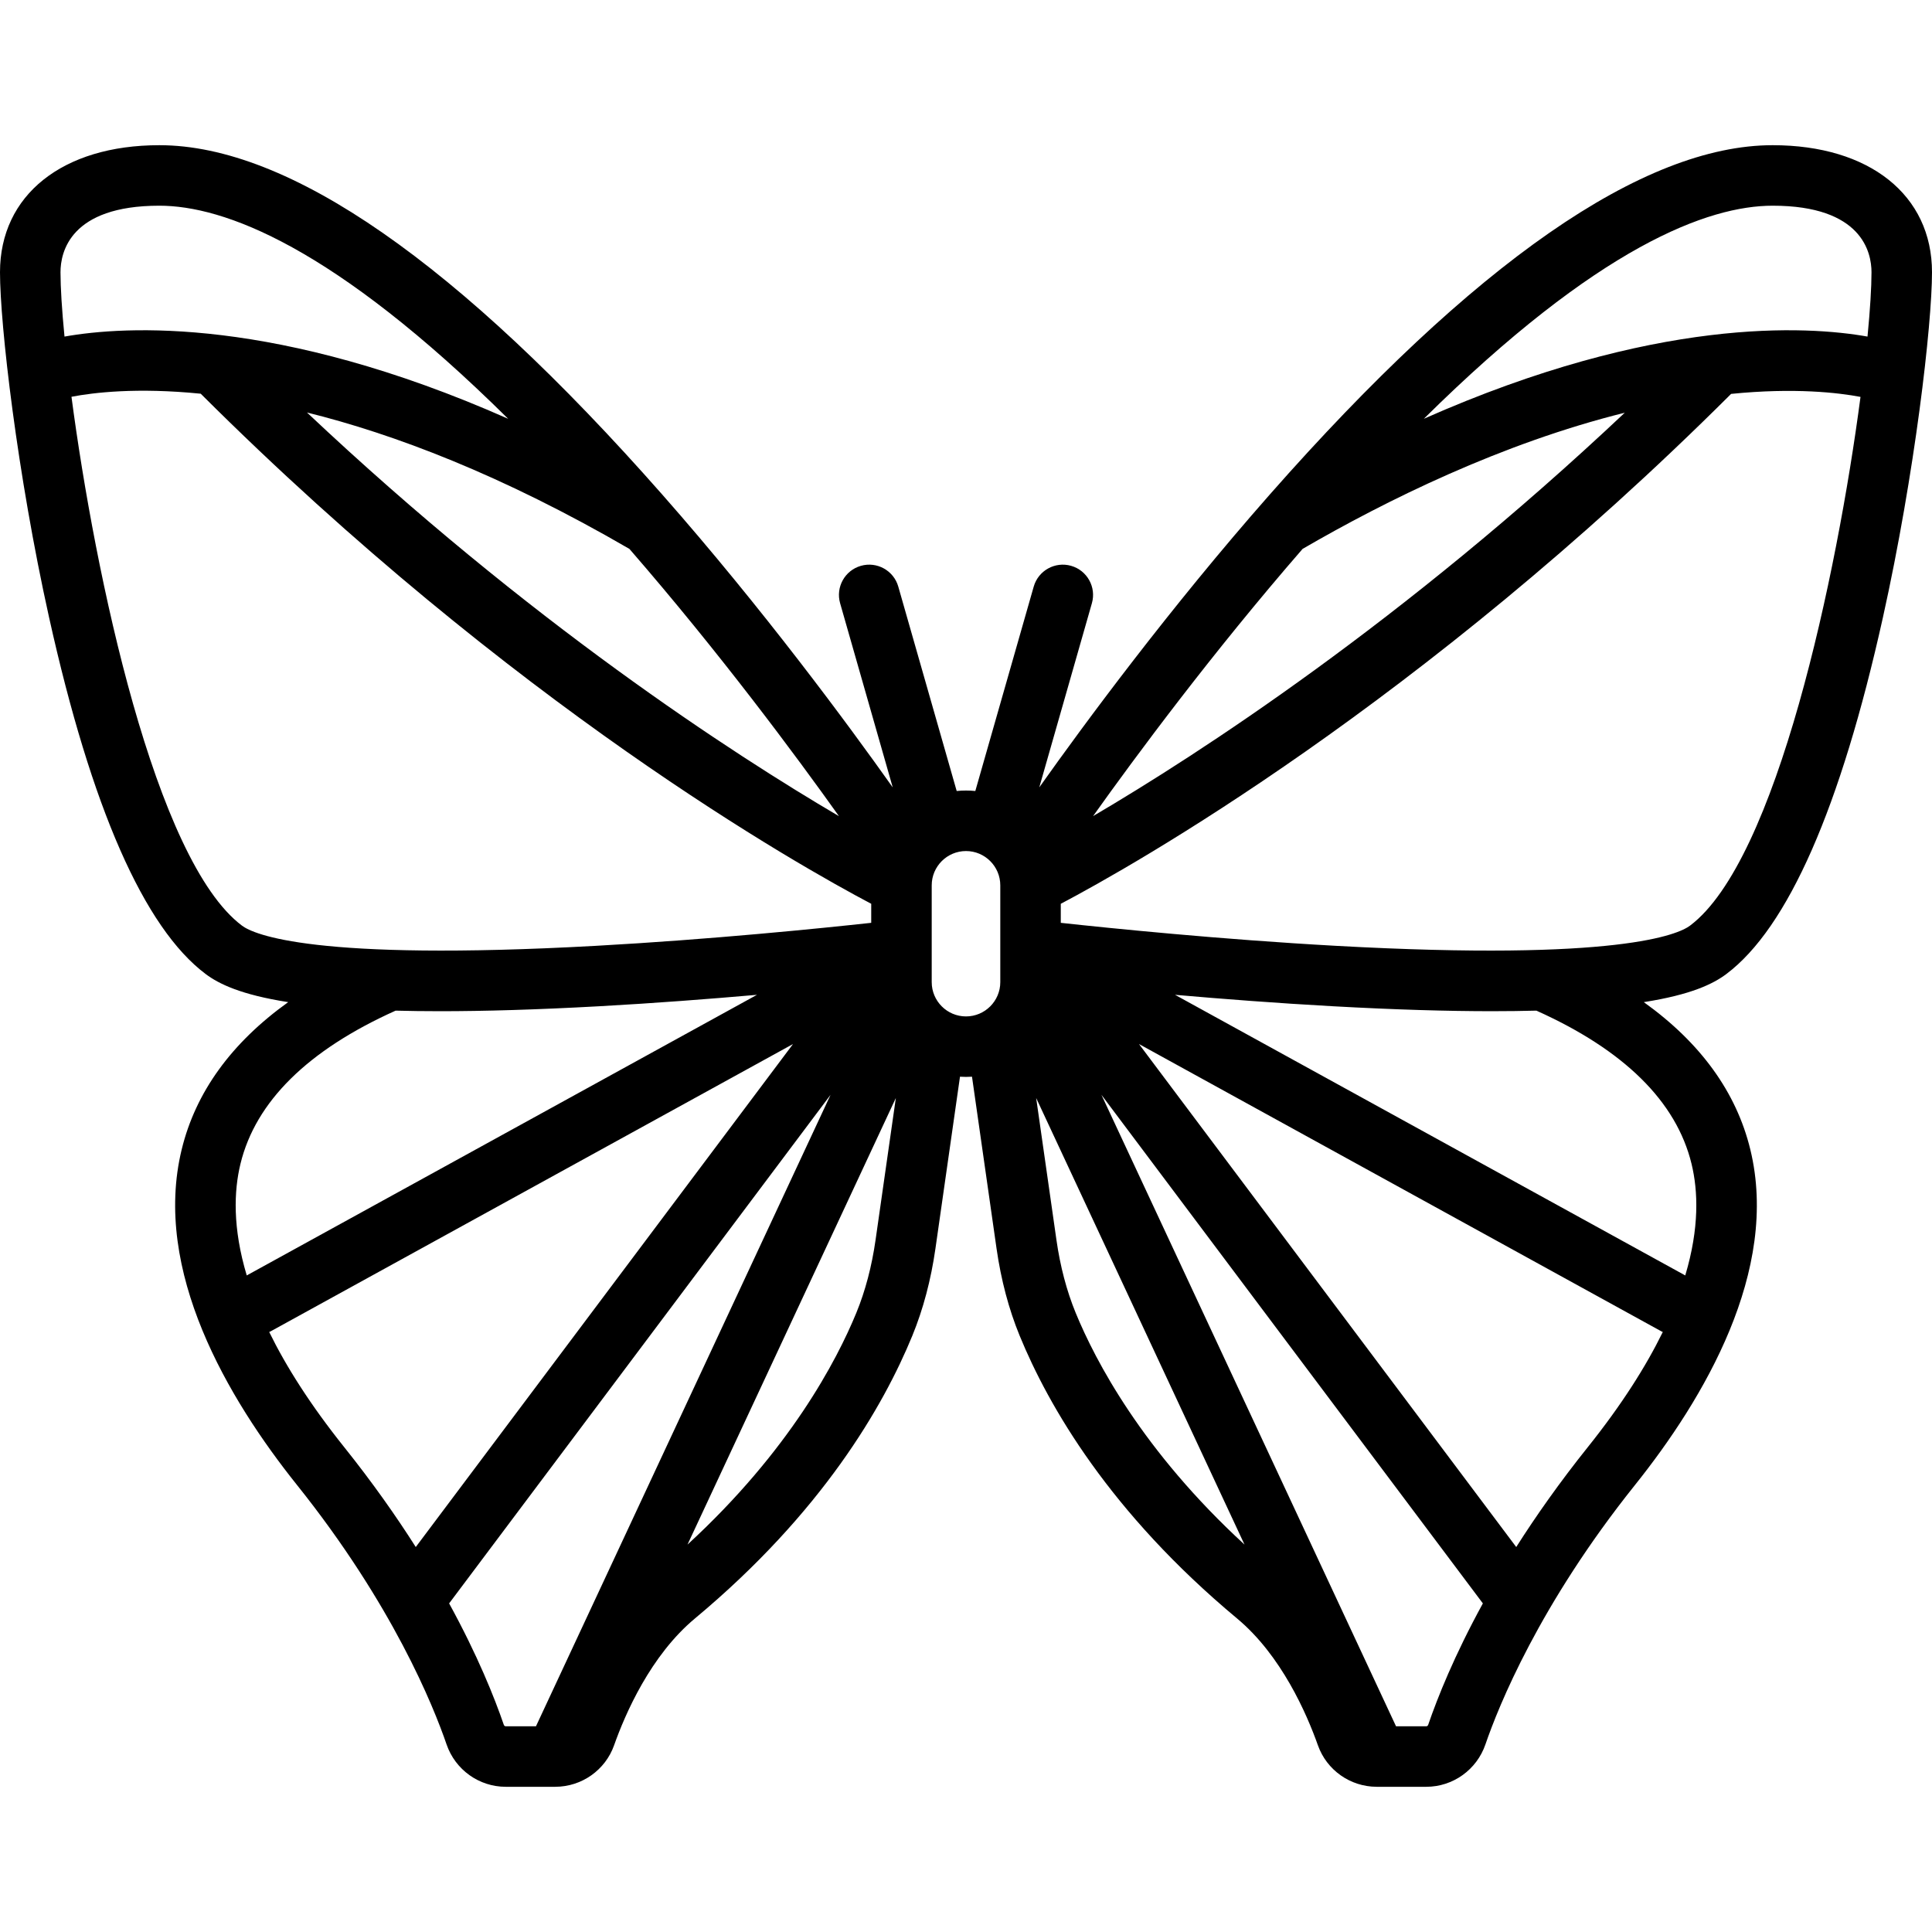 <?xml version="1.0" encoding="iso-8859-1"?>
<!-- Uploaded to: SVG Repo, www.svgrepo.com, Generator: SVG Repo Mixer Tools -->
<svg fill="#000000" height="800px" width="800px" version="1.1" id="Layer_1" xmlns="http://www.w3.org/2000/svg" xmlns:xlink="http://www.w3.org/1999/xlink" 
	 viewBox="0 0 512 512" xml:space="preserve">
<g>
	<g>
		<path d="M498.982,163.675C507.476,125.453,512,85.962,512,72.149c0-20.454-16.573-33.67-42.221-33.67
			c-34.32,0-79.14,31.123-133.213,92.504c-26.721,30.332-49.278,60.947-61.149,77.688l13.946-48.809
			c1.216-4.257-1.248-8.694-5.506-9.911c-4.254-1.215-8.693,1.248-9.911,5.506l-15.477,54.166c-0.812-0.08-1.636-0.123-2.469-0.123
			c-0.833,0-1.657,0.043-2.469,0.123l-15.477-54.166c-1.216-4.257-5.653-6.723-9.911-5.506c-4.256,1.216-6.722,5.653-5.506,9.911
			l13.946,48.809c-11.87-16.742-34.428-47.356-61.149-77.688C121.361,69.602,76.541,38.479,42.221,38.479
			C16.573,38.479,0,51.695,0,72.149c0,13.812,4.524,53.304,13.018,91.526c11.207,50.435,25.169,82.216,41.495,94.461
			c3.458,2.593,9.292,5.47,21.861,7.44c-15.059,10.797-24.526,23.864-28.223,39.043c-7.827,32.137,12.301,66.098,30.566,88.93
			c25.359,31.698,36.162,58.628,39.628,68.734c2.306,6.72,8.609,11.235,15.684,11.235h13.075c0.011,0,0.022,0.002,0.034,0.002
			c0.017,0,0.034-0.003,0.051-0.004c6.981-0.019,13.225-4.431,15.548-10.99c2.954-8.348,9.668-23.816,21.433-33.621
			c33.733-28.111,49.944-56.255,57.603-74.916c2.877-7.013,4.94-14.789,6.13-23.116l6.505-45.536
			c0.527,0.033,1.056,0.056,1.591,0.056c0.534,0,1.064-0.022,1.591-0.056l6.505,45.536c1.19,8.327,3.252,16.103,6.13,23.116
			c7.66,18.661,23.87,46.805,57.603,74.916c11.765,9.805,18.479,25.274,21.435,33.622c2.323,6.56,8.567,10.97,15.547,10.989
			c0.017,0,0.034,0.004,0.052,0.004c0.011,0,0.022-0.002,0.034-0.002h13.075c7.076,0,13.378-4.515,15.684-11.235
			c3.467-10.106,14.27-37.035,39.628-68.734c18.264-22.831,38.394-56.792,30.566-88.93c-3.697-15.18-13.166-28.248-28.224-39.044
			c12.569-1.971,18.405-4.846,21.862-7.44C473.813,245.892,487.775,214.11,498.982,163.675z M166.803,145.468
			c23.951,27.572,44.161,54.864,55.532,70.828c-28.053-16.474-82.153-51.512-140.982-106.981
			C104.294,114.992,132.902,125.776,166.803,145.468z M16.033,72.149c0-5.303,2.551-17.637,26.188-17.637
			c17.009,0,46.118,10.624,92.448,56.472C73.361,83.829,33.058,86.361,17.093,89.198C16.393,82.013,16.033,76.148,16.033,72.149z
			 M64.134,245.31c-22.982-17.237-38.958-92.876-45.192-140.158c5.78-1.115,17.311-2.511,34.25-0.815
			c82.661,82.427,158.62,125.119,177.69,135.175v5.045c-13.034,1.422-42.347,4.406-73.036,6.101
			C83.022,254.793,67.2,247.609,64.134,245.31z M63.73,308.415c4.016-16.491,17.855-30.141,41.11-40.584
			c3.647,0.096,7.55,0.149,11.745,0.149c11.702,0,25.625-0.397,42.218-1.314c14.8-0.819,29.272-1.933,41.804-3.03L65.39,338.003
			C61.615,325.401,61.981,315.592,63.73,308.415z M110.183,409.981c-5.26-8.273-11.515-17.158-18.946-26.448
			c-9.04-11.299-15.451-21.464-19.893-30.537c0.131-0.064,0.265-0.114,0.394-0.186l138.423-76.133L110.183,409.981z
			 M142.037,457.485h-8.007c-0.28,0-0.451-0.208-0.518-0.404c-2.472-7.208-6.937-18.388-14.488-32.165L220.11,290.134
			L142.037,457.485z M232.032,328.607c-1.003,7.015-2.715,13.507-5.091,19.296c-5.201,12.671-17.698,36.566-44.746,61.428
			l55.212-118.346L232.032,328.607z M265.086,260.275c0,5.01-4.076,9.086-9.086,9.086s-9.086-4.076-9.086-9.086v-25.653
			c0-5.01,4.076-9.086,9.086-9.086s9.086,4.076,9.086,9.086V260.275z M469.779,54.513c23.636,0,26.188,12.334,26.188,17.637
			c0,3.999-0.359,9.863-1.059,17.048c-15.965-2.836-56.27-5.368-117.577,21.787C423.656,65.139,452.766,54.513,469.779,54.513z
			 M345.201,145.464c22.055-12.807,52.71-27.975,85.38-36.089c-58.735,55.36-112.84,90.412-140.906,106.904
			C301.044,200.318,321.241,173.045,345.201,145.464z M285.059,347.902c-2.376-5.788-4.089-12.279-5.09-19.296l-5.374-37.622
			l55.212,118.346C302.756,384.468,290.259,360.573,285.059,347.902z M378.489,457.08c-0.067,0.197-0.238,0.405-0.518,0.405h-8.007
			L291.89,290.134l101.086,134.782C385.425,438.692,380.961,449.874,378.489,457.08z M420.764,383.533
			c-7.431,9.29-13.687,18.174-18.946,26.448L301.84,276.677l138.423,76.133c0.129,0.071,0.263,0.122,0.394,0.185
			C436.214,362.068,429.803,372.234,420.764,383.533z M448.27,308.415c1.749,7.178,2.114,16.986-1.66,29.589l-135.217-74.369
			c12.533,1.098,27.005,2.213,41.804,3.03c16.598,0.918,30.514,1.314,42.218,1.314c4.195,0,8.098-0.052,11.745-0.149
			C430.416,278.274,444.254,291.923,448.27,308.415z M447.866,245.31c-3.067,2.299-18.891,9.483-93.711,5.35
			c-30.689-1.694-60.002-4.68-73.036-6.101v-5.045c19.067-10.054,95-52.733,177.643-135.13c16.854-1.691,28.457-0.308,34.293,0.796
			C486.818,152.464,470.844,228.076,447.866,245.31z"/>
	</g>
</g>
</svg>